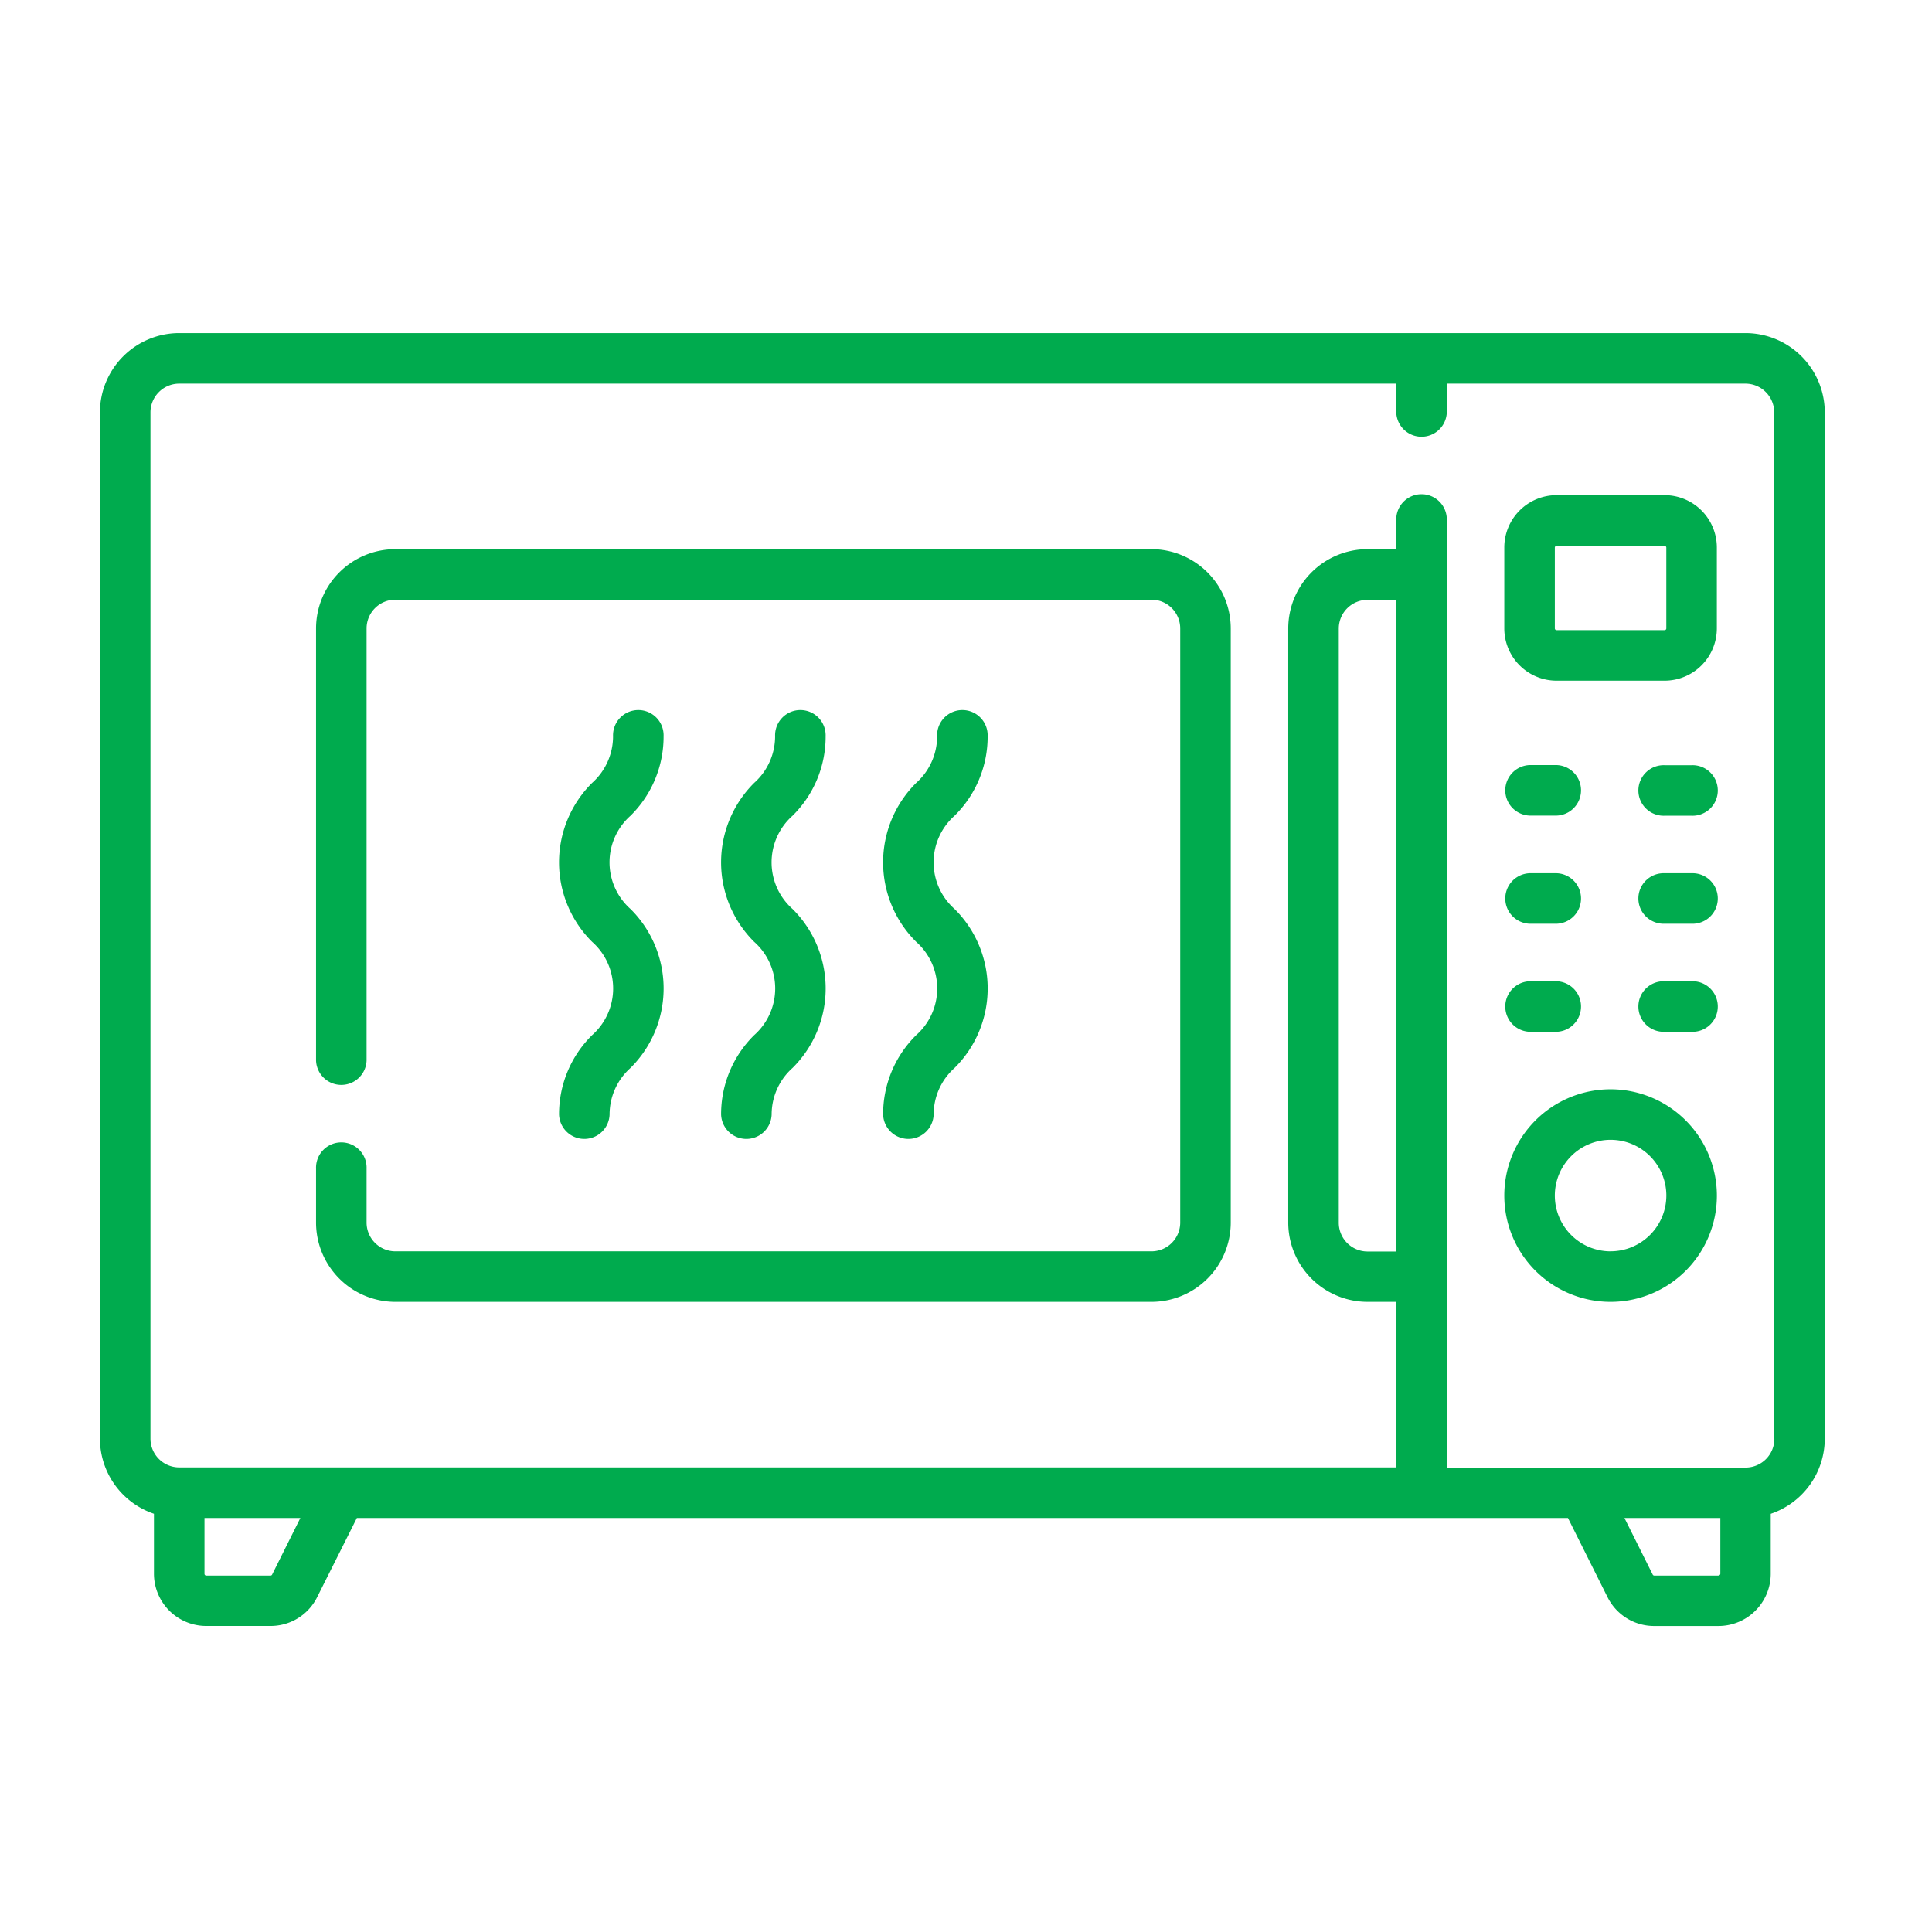<svg xmlns="http://www.w3.org/2000/svg" xmlns:xlink="http://www.w3.org/1999/xlink" width="58" height="58" viewBox="0 0 58 58">
  <defs>
    <clipPath id="clip-path">
      <rect id="Rectangle_758" data-name="Rectangle 758" width="58" height="58" transform="translate(1129 -16958)" fill="#fff"/>
    </clipPath>
  </defs>
  <g id="Mask_Group_43" data-name="Mask Group 43" transform="translate(-1129 16958)" clip-path="url(#clip-path)">
    <g id="microwave" transform="translate(1132 -16948)">
      <path id="Path_2067" data-name="Path 2067" d="M49.4,64.129H2.38A2.383,2.383,0,0,0,0,66.509V97.318a2.384,2.384,0,0,0,1.622,2.255v1.8a1.571,1.571,0,0,0,1.569,1.569H5.122a1.561,1.561,0,0,0,1.4-.867L7.713,99.7H44.071l1.188,2.376a1.561,1.561,0,0,0,1.4.867h1.931a1.571,1.571,0,0,0,1.569-1.569v-1.8a2.384,2.384,0,0,0,1.622-2.255V66.509A2.383,2.383,0,0,0,49.4,64.129ZM5.169,101.4a.052.052,0,0,1-.047.029H3.191a.052.052,0,0,1-.052-.052V99.7H6.017Zm33.748-9.7h-.863a.864.864,0,0,1-.863-.863V73a.864.864,0,0,1,.863-.863h.863Zm9.677,9.729H46.663a.052.052,0,0,1-.047-.029l-.849-1.7h2.879v1.674A.052.052,0,0,1,48.594,101.424Zm1.674-4.106a.864.864,0,0,1-.863.863H40.434V69.752a.759.759,0,1,0-1.517,0v.863h-.863A2.383,2.383,0,0,0,35.674,73V90.832a2.383,2.383,0,0,0,2.38,2.38h.863v4.969H2.38a.864.864,0,0,1-.863-.863V66.509a.864.864,0,0,1,.863-.863H38.917v.863a.759.759,0,0,0,1.517,0v-.863H49.4a.864.864,0,0,1,.863.863V97.318Z" transform="translate(0 -64.129)" fill="#00ab4e"/>
      <path id="Path_2068" data-name="Path 2068" d="M89.211,128.258h-22.7a2.383,2.383,0,0,0-2.38,2.38V143.61a.759.759,0,0,0,1.517,0V130.638a.864.864,0,0,1,.863-.863h22.7a.864.864,0,0,1,.863.863v17.837a.864.864,0,0,1-.863.863h-22.7a.864.864,0,0,1-.863-.863v-1.621a.759.759,0,1,0-1.517,0v1.621a2.383,2.383,0,0,0,2.38,2.38h22.7a2.383,2.383,0,0,0,2.38-2.38V130.638A2.383,2.383,0,0,0,89.211,128.258Z" transform="translate(-57.643 -121.772)" fill="#00ab4e"/>
      <path id="Path_2069" data-name="Path 2069" d="M420.03,288.581a3.191,3.191,0,1,0,3.191,3.191A3.194,3.194,0,0,0,420.03,288.581Zm0,4.865a1.674,1.674,0,1,1,1.674-1.674A1.676,1.676,0,0,1,420.03,293.445Z" transform="translate(-374.679 -265.88)" fill="#00ab4e"/>
      <path id="Path_2070" data-name="Path 2070" d="M417.6,258.033h.811a.759.759,0,0,0,0-1.517H417.6a.759.759,0,0,0,0,1.517Z" transform="translate(-374.679 -237.058)" fill="#00ab4e"/>
      <path id="Path_2071" data-name="Path 2071" d="M458.489,256.516h-.811a.759.759,0,1,0,0,1.517h.811a.759.759,0,1,0,0-1.517Z" transform="translate(-410.706 -237.058)" fill="#00ab4e"/>
      <path id="Path_2072" data-name="Path 2072" d="M417.6,225.969h.811a.759.759,0,0,0,0-1.517H417.6a.759.759,0,0,0,0,1.517Z" transform="translate(-374.679 -208.237)" fill="#00ab4e"/>
      <path id="Path_2073" data-name="Path 2073" d="M458.489,224.452h-.811a.759.759,0,1,0,0,1.517h.811a.759.759,0,1,0,0-1.517Z" transform="translate(-410.706 -208.237)" fill="#00ab4e"/>
      <path id="Path_2074" data-name="Path 2074" d="M417.6,193.9h.811a.759.759,0,0,0,0-1.517H417.6a.759.759,0,0,0,0,1.517Z" transform="translate(-374.679 -179.415)" fill="#00ab4e"/>
      <path id="Path_2075" data-name="Path 2075" d="M458.489,192.387h-.811a.759.759,0,1,0,0,1.517h.811a.759.759,0,1,0,0-1.517Z" transform="translate(-410.706 -179.415)" fill="#00ab4e"/>
      <path id="Path_2076" data-name="Path 2076" d="M421.651,112.226h-3.243a1.571,1.571,0,0,0-1.569,1.569v2.432a1.571,1.571,0,0,0,1.569,1.569h3.243a1.571,1.571,0,0,0,1.569-1.569V113.8A1.571,1.571,0,0,0,421.651,112.226Zm.052,4a.052.052,0,0,1-.052.052h-3.243a.052.052,0,0,1-.052-.052V113.8a.052.052,0,0,1,.052-.052h3.243a.052.052,0,0,1,.052.052Z" transform="translate(-374.679 -107.361)" fill="#00ab4e"/>
      <path id="Path_2077" data-name="Path 2077" d="M184.371,188.465a.759.759,0,0,0,1.517,0,1.872,1.872,0,0,1,.628-1.4,3.36,3.36,0,0,0,0-4.771,1.871,1.871,0,0,1,0-2.8,3.334,3.334,0,0,0,.993-2.386.759.759,0,1,0-1.517,0,1.874,1.874,0,0,1-.628,1.4,3.362,3.362,0,0,0,0,4.772,1.869,1.869,0,0,1,0,2.8A3.331,3.331,0,0,0,184.371,188.465Z" transform="translate(-165.723 -165.005)" fill="#00ab4e"/>
      <path id="Path_2078" data-name="Path 2078" d="M232.468,188.465a.759.759,0,0,0,1.517,0,1.872,1.872,0,0,1,.628-1.4,3.36,3.36,0,0,0,0-4.771,1.871,1.871,0,0,1,0-2.8,3.334,3.334,0,0,0,.993-2.386.759.759,0,1,0-1.517,0,1.874,1.874,0,0,1-.628,1.4,3.362,3.362,0,0,0,0,4.772,1.869,1.869,0,0,1,0,2.8A3.331,3.331,0,0,0,232.468,188.465Z" transform="translate(-208.956 -165.005)" fill="#00ab4e"/>
      <path id="Path_2079" data-name="Path 2079" d="M136.274,188.465a.759.759,0,0,0,1.517,0,1.872,1.872,0,0,1,.628-1.4,3.36,3.36,0,0,0,0-4.771,1.871,1.871,0,0,1,0-2.8,3.334,3.334,0,0,0,.993-2.386.759.759,0,1,0-1.517,0,1.874,1.874,0,0,1-.628,1.4,3.362,3.362,0,0,0,0,4.772,1.869,1.869,0,0,1,0,2.8A3.332,3.332,0,0,0,136.274,188.465Z" transform="translate(-122.491 -165.005)" fill="#00ab4e"/>
    </g>
  </g>
</svg>
